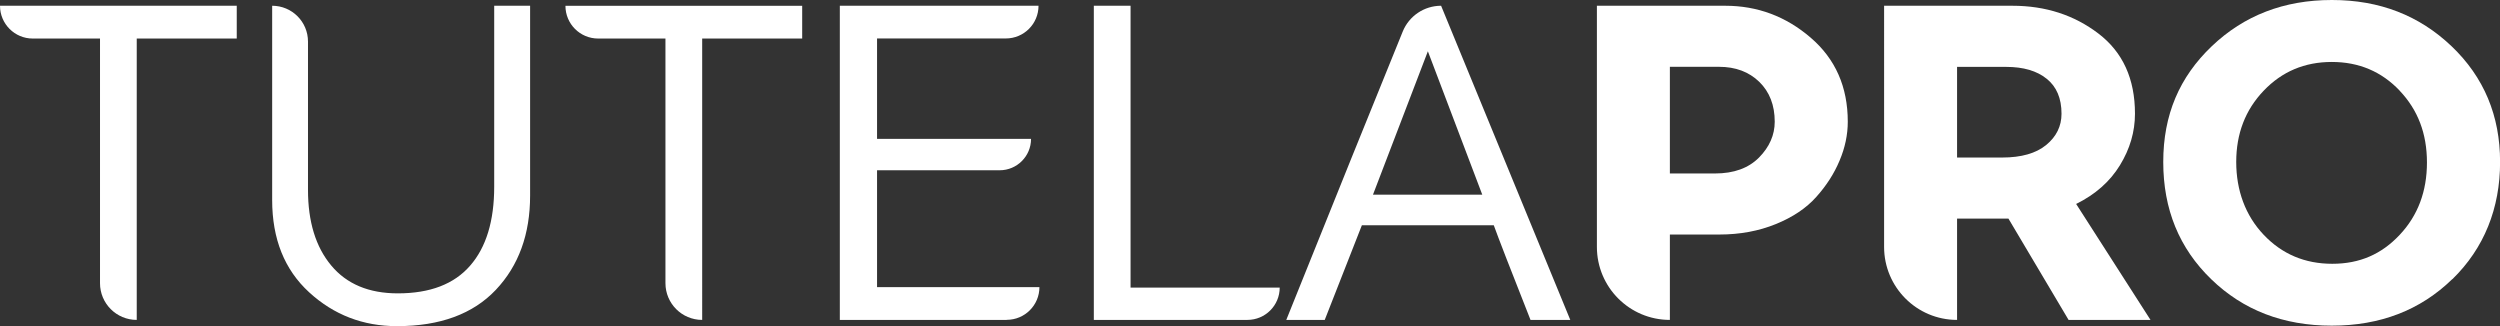 <?xml version="1.0" encoding="UTF-8"?>
<svg id="Livello_1" data-name="Livello 1" xmlns="http://www.w3.org/2000/svg" viewBox="0 0 304.23 39.69">
  <rect x="0" y="0" width="304.23" height="39.69" fill="#333333" stroke="none"/>
  <defs>
    <style>
      .cls-1 {
        fill: #fff;
      }
    </style>
  </defs>
  <path class="cls-1" d="M28.81,4.69h-12.17V38.93h0c-2.47,0-4.47-2-4.47-4.47V4.69H3.98C1.78,4.69,0,2.9,0,.7H0s28.81,0,28.81,0v3.98Z"/>
  <path class="cls-1" d="M64.51,.7V23.8c0,4.7-1.39,8.53-4.17,11.47-2.78,2.94-6.79,4.42-12.03,4.42-4.13,0-7.69-1.37-10.69-4.12-3-2.75-4.5-6.49-4.5-11.23V.7h0c2.41,0,4.36,1.95,4.36,4.36V23.1c0,3.88,.94,6.95,2.83,9.21,1.88,2.26,4.59,3.39,8.1,3.39,3.91,0,6.85-1.12,8.8-3.37,1.96-2.24,2.93-5.45,2.93-9.61V.7h4.36Z"/>
  <path class="cls-1" d="M97.62,4.69h-12.17V38.93h0c-2.47,0-4.47-2-4.47-4.47V4.69h-8.19c-2.2,0-3.98-1.78-3.98-3.98h0s28.81,0,28.81,0v3.98Z"/>
  <path class="cls-1" d="M122.5,38.93h-20.3V.7h24.18c0,2.2-1.78,3.98-3.98,3.98h-15.67v12.22h18.74c0,2.11-1.71,3.82-3.82,3.82h-14.92v14.22h19.76c0,2.2-1.78,3.98-3.98,3.98Z"/>
  <path class="cls-1" d="M151.79,38.93h-18.68V.7h4.47s0,34.3,0,34.3h18.15c0,2.17-1.76,3.93-3.93,3.93Z"/>
  <path class="cls-1" d="M191.1,38.93h-4.85c-2.44-6.17-3.93-10.02-4.47-11.52h-16.05l-4.52,11.52h-4.68c5.87-14.62,10.6-26.32,14.17-35.09,.77-1.9,2.62-3.14,4.67-3.14h0l15.72,38.23Zm-10.72-15.24l-6.62-17.45-6.68,17.45h13.3Z"/>
  <path class="cls-1" d="M209.24,28.54h-6.03v10.39h0c-4.91,0-8.88-3.98-8.88-8.88V.7h15.62c3.91,0,7.38,1.29,10.39,3.88,3.02,2.59,4.52,6,4.52,10.23,0,1.58-.33,3.16-1,4.74-.66,1.58-1.61,3.05-2.83,4.41-1.22,1.37-2.86,2.47-4.93,3.31-2.06,.84-4.35,1.27-6.87,1.27Zm-6.03-20.41v12.98h5.49c2.3,0,4.08-.65,5.36-1.94,1.27-1.29,1.91-2.75,1.91-4.36,0-2.01-.63-3.63-1.88-4.85-1.26-1.22-2.89-1.83-4.9-1.83h-5.98Z"/>
  <path class="cls-1" d="M251.73,38.93l-7.32-12.33h-6.25v12.33h0c-4.91,0-8.88-3.98-8.88-8.88V.7h15.62c4.02,0,7.51,1.13,10.47,3.39,2.96,2.26,4.44,5.51,4.44,9.75,0,2.19-.61,4.28-1.83,6.27-1.22,1.99-3,3.56-5.33,4.71l9.05,14.11h-9.96Zm-13.57-30.8v11.04h5.49c2.33,0,4.12-.51,5.36-1.53,1.24-1.02,1.86-2.29,1.86-3.8,0-1.87-.6-3.29-1.8-4.25-1.2-.97-2.84-1.45-4.93-1.45h-5.98Z"/>
  <path class="cls-1" d="M298.41,33.98c-3.88,3.77-8.76,5.65-14.65,5.65s-10.78-1.88-14.67-5.65c-3.9-3.77-5.84-8.52-5.84-14.27s1.97-10.33,5.9-14.08c3.93-3.75,8.8-5.63,14.62-5.63s10.63,1.88,14.57,5.63c3.93,3.75,5.9,8.44,5.9,14.08s-1.94,10.5-5.81,14.27Zm-6.38-22.94c-2.21-2.33-4.96-3.5-8.27-3.5s-6.07,1.17-8.29,3.5c-2.23,2.33-3.34,5.22-3.34,8.67s1.11,6.51,3.34,8.86c2.23,2.35,5.01,3.53,8.35,3.53s6-1.17,8.21-3.53c2.21-2.35,3.31-5.29,3.31-8.8s-1.1-6.39-3.31-8.72Z"/>
</svg>